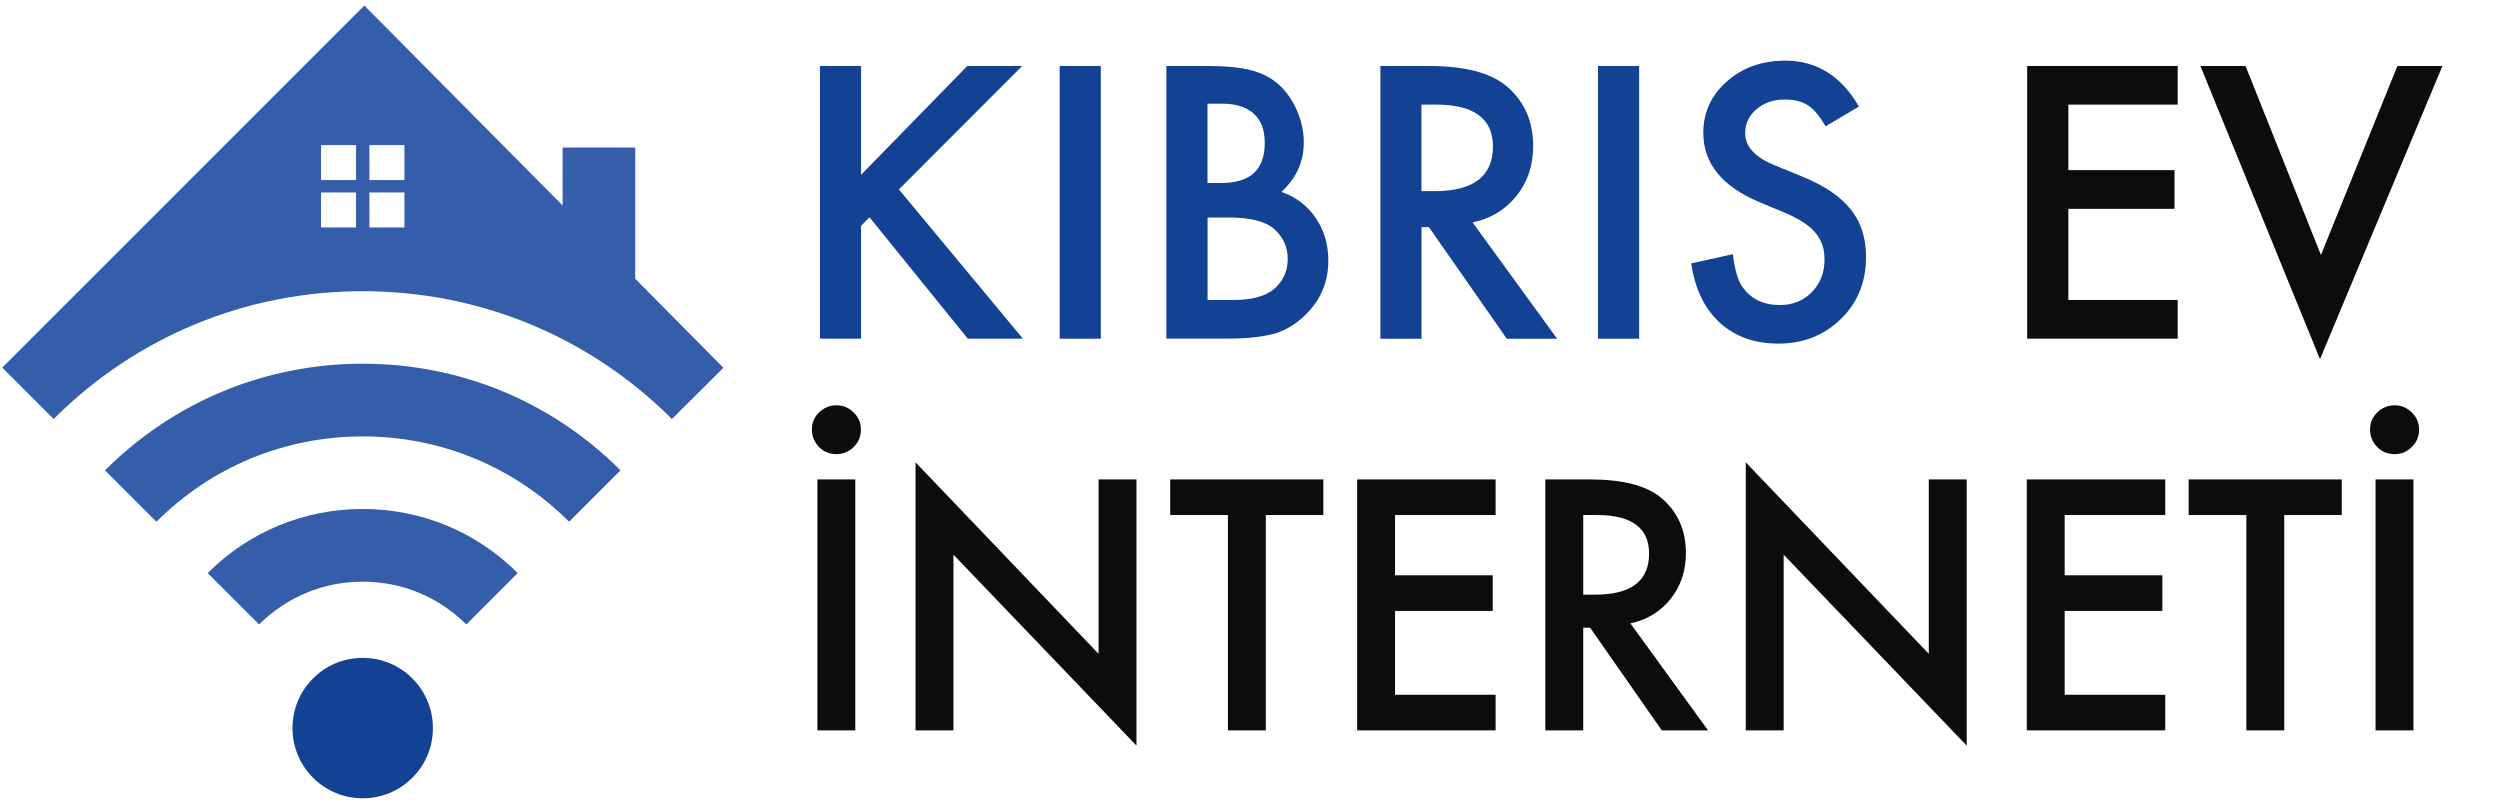 <?xml version="1.0" encoding="UTF-8"?>
<svg id="katman_1" data-name="katman 1" xmlns="http://www.w3.org/2000/svg" viewBox="0 0 372.07 120">
  <defs>
    <style>
      .cls-1 {
        fill: #134295;
      }

      .cls-2 {
        fill: #0c0c0c;
      }

      .cls-3 {
        fill: #345ea9;
      }
    </style>
  </defs>
  <g>
    <path class="cls-3" d="M84.7,77.65c-8.19-8.19-19.1-12.7-30.71-12.7s-22.52,4.51-30.71,12.7l-7.65-7.65c10.23-10.23,23.86-15.87,38.36-15.87s28.13,5.63,38.36,15.87l-7.65,7.65Z"/>
    <path class="cls-3" d="M69.4,92.94c-4.11-4.11-9.59-6.37-15.42-6.37s-11.31,2.26-15.42,6.37l-7.65-7.65c6.15-6.15,14.35-9.54,23.07-9.54,0,0,0,0,0,0,8.72,0,16.91,3.39,23.07,9.54l-7.65,7.65Z"/>
    <path class="cls-1" d="M61.37,100.97c-1.97-1.97-4.6-3.06-7.39-3.06s-5.42,1.09-7.39,3.06c-1.97,1.97-3.06,4.6-3.06,7.39s1.09,5.42,3.06,7.39c1.97,1.97,4.6,3.06,7.39,3.06s5.42-1.09,7.39-3.06c1.97-1.97,3.06-4.6,3.06-7.39s-1.09-5.42-3.06-7.39Z"/>
    <path class="cls-3" d="M94.54,41.49v-19.53h-10.81v8.62L54.22.82.33,54.71l7.65,7.65c12.27-12.27,28.61-19.02,46.01-19.02s33.74,6.76,46.01,19.02l7.66-7.63-13.12-13.24ZM52.99,33.85h-5.21v-5.21h5.21v5.21ZM52.99,26.8h-5.21v-5.21h5.21v5.21ZM60.19,33.85h-5.21v-5.21h5.21v5.21ZM60.19,26.8h-5.21v-5.21h5.21v5.21Z"/>
  </g>
  <g>
    <g>
      <path class="cls-1" d="M128.16,26.01l15.8-16.19h8.17l-18.35,18.37,18.45,22.21h-8.2l-14.62-18.06-1.26,1.26v16.8h-6.12V9.82h6.12v16.19Z"/>
      <path class="cls-1" d="M163.83,9.82v40.59h-6.12V9.82h6.12Z"/>
      <path class="cls-1" d="M173.59,50.4V9.82h6.1c2.72,0,4.88.21,6.49.63,1.63.42,3.01,1.13,4.13,2.13,1.14,1.03,2.04,2.32,2.71,3.86.68,1.56,1.02,3.14,1.02,4.73,0,2.91-1.11,5.37-3.34,7.39,2.16.74,3.85,2.02,5.1,3.86,1.26,1.82,1.89,3.94,1.89,6.36,0,3.17-1.12,5.85-3.37,8.04-1.35,1.35-2.87,2.29-4.55,2.81-1.84.51-4.14.76-6.91.76h-9.28ZM179.71,27.24h1.92c2.28,0,3.95-.5,5.01-1.51,1.06-1.01,1.59-2.49,1.59-4.46s-.54-3.36-1.63-4.35c-1.09-.99-2.66-1.49-4.73-1.49h-2.16v11.8ZM179.71,44.65h3.79c2.77,0,4.8-.54,6.1-1.63,1.37-1.17,2.05-2.66,2.05-4.47s-.66-3.22-1.97-4.42c-1.28-1.17-3.57-1.76-6.86-1.76h-3.1v12.28Z"/>
      <path class="cls-1" d="M219.17,33.11l12.57,17.3h-7.49l-11.59-16.61h-1.1v16.61h-6.12V9.82h7.18c5.36,0,9.24,1.01,11.62,3.02,2.63,2.24,3.94,5.21,3.94,8.88,0,2.88-.82,5.35-2.47,7.41-1.65,2.07-3.82,3.39-6.52,3.97ZM211.54,28.45h1.95c5.8,0,8.7-2.22,8.7-6.65,0-4.15-2.82-6.23-8.46-6.23h-2.18v12.88Z"/>
      <path class="cls-1" d="M243.95,9.82v40.59h-6.12V9.82h6.12Z"/>
      <path class="cls-1" d="M276.66,15.86l-4.97,2.94c-.93-1.61-1.81-2.66-2.66-3.15-.88-.56-2.01-.84-3.39-.84-1.7,0-3.11.48-4.23,1.45-1.12.95-1.68,2.14-1.68,3.57,0,1.98,1.47,3.58,4.42,4.78l4.05,1.66c3.29,1.33,5.7,2.96,7.23,4.88,1.53,1.92,2.29,4.27,2.29,7.06,0,3.73-1.24,6.82-3.73,9.25-2.51,2.45-5.62,3.68-9.33,3.68-3.52,0-6.43-1.04-8.73-3.13-2.26-2.09-3.67-5.02-4.23-8.81l6.2-1.37c.28,2.38.77,4.03,1.47,4.94,1.26,1.75,3.1,2.63,5.52,2.63,1.91,0,3.5-.64,4.76-1.92s1.89-2.9,1.89-4.86c0-.79-.11-1.51-.33-2.17s-.56-1.26-1.03-1.81c-.46-.55-1.06-1.07-1.8-1.55-.74-.48-1.61-.94-2.63-1.38l-3.92-1.63c-5.56-2.35-8.33-5.78-8.33-10.3,0-3.05,1.17-5.6,3.5-7.65,2.33-2.07,5.23-3.1,8.7-3.1,4.68,0,8.33,2.28,10.96,6.83Z"/>
      <path class="cls-2" d="M324.1,15.57h-16.27v9.75h15.8v5.76h-15.8v13.56h16.27v5.76h-22.4V9.82h22.4v5.76Z"/>
      <path class="cls-2" d="M334.2,9.82l11.22,28.13,11.38-28.13h6.7l-18.22,43.64-17.8-43.64h6.7Z"/>
    </g>
    <g>
      <path class="cls-2" d="M120.83,63.92c0-.98.35-1.83,1.06-2.54.76-.71,1.62-1.06,2.59-1.06s1.85.35,2.56,1.06c.73.71,1.09,1.56,1.09,2.56s-.36,1.9-1.09,2.59c-.71.71-1.56,1.06-2.56,1.06s-1.88-.35-2.59-1.06c-.71-.76-1.06-1.63-1.06-2.61ZM127.29,71.35v37.35h-5.64v-37.35h5.64Z"/>
      <path class="cls-2" d="M136.26,108.7v-39.89l27.24,28.5v-25.96h5.64v39.62l-27.24-28.42v26.15h-5.64Z"/>
      <path class="cls-2" d="M188.39,76.65v32.05h-5.64v-32.05h-8.59v-5.3h22.79v5.3h-8.56Z"/>
      <path class="cls-2" d="M222.59,76.65h-14.97v8.97h14.54v5.3h-14.54v12.48h14.97v5.3h-20.61v-37.35h20.61v5.3Z"/>
      <path class="cls-2" d="M242.65,92.78l11.56,15.92h-6.89l-10.67-15.29h-1.02v15.29h-5.64v-37.35h6.6c4.93,0,8.5.93,10.69,2.78,2.42,2.06,3.63,4.79,3.63,8.18,0,2.64-.76,4.92-2.27,6.82-1.52,1.9-3.52,3.12-6,3.65ZM235.63,88.5h1.79c5.34,0,8.01-2.04,8.01-6.12,0-3.82-2.6-5.73-7.79-5.73h-2.01v11.85Z"/>
      <path class="cls-2" d="M259.82,108.7v-39.89l27.24,28.5v-25.96h5.64v39.62l-27.24-28.42v26.15h-5.64Z"/>
      <path class="cls-2" d="M322.25,76.65h-14.97v8.97h14.54v5.3h-14.54v12.48h14.97v5.3h-20.61v-37.35h20.61v5.3Z"/>
      <path class="cls-2" d="M339.96,76.65v32.05h-5.64v-32.05h-8.59v-5.3h22.79v5.3h-8.56Z"/>
      <path class="cls-2" d="M352.73,63.92c0-.98.35-1.83,1.06-2.54.76-.71,1.62-1.06,2.59-1.06s1.85.35,2.56,1.06c.73.71,1.09,1.56,1.09,2.56s-.36,1.9-1.09,2.59c-.71.71-1.56,1.06-2.56,1.06s-1.88-.35-2.59-1.06c-.71-.76-1.06-1.63-1.06-2.61ZM359.19,71.35v37.35h-5.64v-37.35h5.64Z"/>
    </g>
  </g>
</svg>